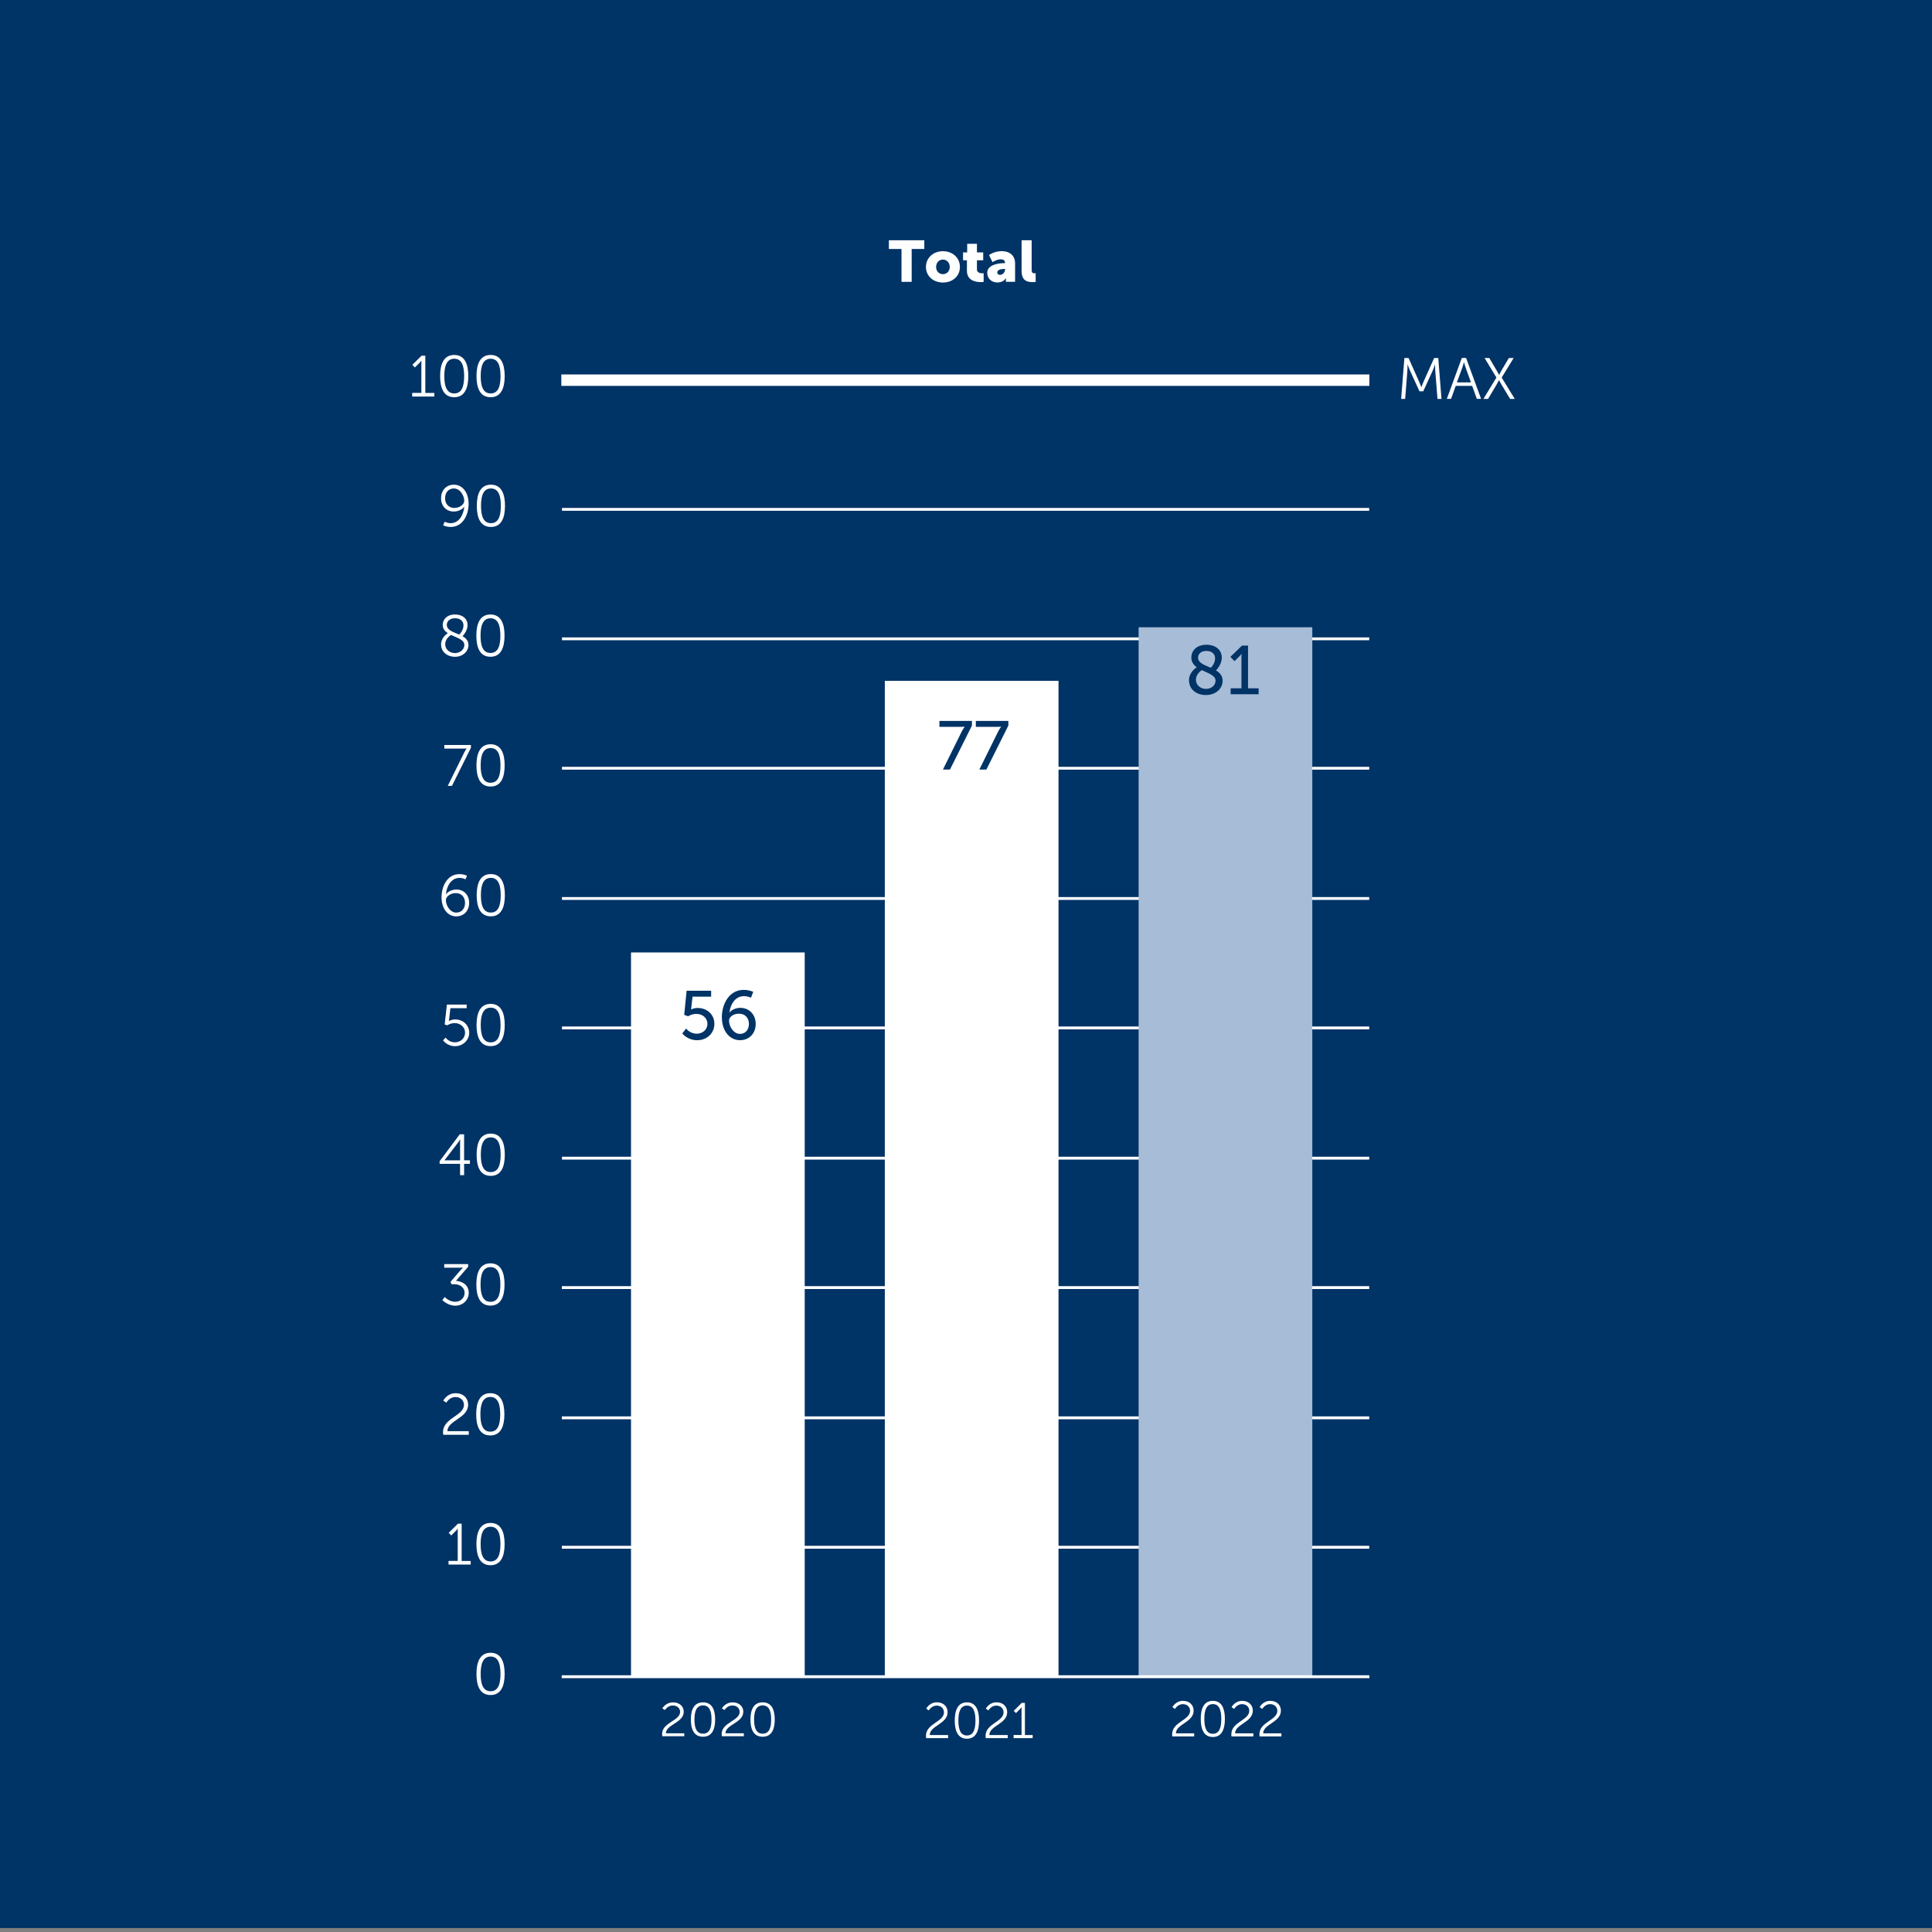<?xml version="1.0" encoding="UTF-8"?>
<svg id="Layer_1" data-name="Layer 1" xmlns="http://www.w3.org/2000/svg" viewBox="0 0 505 505">
  <rect x="0" y="0" width="505" height="505" fill="#808080" stroke="none"/>
  <defs>
    <style>
      .cls-1 {
        stroke-width: 3px;
      }

      .cls-1, .cls-2 {
        fill: none;
        stroke: #fff;
        stroke-linejoin: round;
      }

      .cls-3 {
        fill: #fff;
      }

      .cls-2 {
        stroke-width: .75px;
      }

      .cls-4 {
        fill: #036;
      }

      .cls-5 {
        fill: #a7bcd6;
      }
    </style>
  </defs>
  <rect class="cls-4" x="-28" y="-1.04" width="568" height="505"/>
  <g>
    <path class="cls-3" d="M306.39,453.29c0-3.21,4.68-3.63,4.68-6.1,0-1-.75-1.75-1.9-1.75-1.34,0-2.04,1.25-2.04,1.25l-.68-.46s.83-1.65,2.77-1.65c1.74,0,2.78,1.13,2.78,2.56,0,3.07-4.62,3.5-4.63,5.93h4.77v.81h-5.71c-.04-.21-.05-.4-.05-.58Z"/>
    <path class="cls-3" d="M313.86,449.3c0-2.63,.78-4.72,3.16-4.72s3.15,2.09,3.15,4.72-.77,4.73-3.15,4.73-3.16-2.08-3.16-4.73Zm5.37,0c0-2.17-.48-3.87-2.21-3.87s-2.22,1.7-2.22,3.87,.48,3.89,2.22,3.89,2.21-1.7,2.21-3.89Z"/>
    <path class="cls-3" d="M321.86,453.29c0-3.21,4.68-3.63,4.68-6.1,0-1-.75-1.75-1.9-1.75-1.34,0-2.04,1.25-2.04,1.25l-.68-.46s.83-1.65,2.77-1.65c1.74,0,2.78,1.13,2.78,2.56,0,3.07-4.62,3.5-4.63,5.93h4.77v.81h-5.71c-.04-.21-.05-.4-.05-.58Z"/>
    <path class="cls-3" d="M329.2,453.29c0-3.21,4.68-3.63,4.68-6.1,0-1-.75-1.75-1.9-1.75-1.34,0-2.04,1.25-2.04,1.25l-.68-.46s.83-1.65,2.77-1.65c1.74,0,2.78,1.13,2.78,2.56,0,3.07-4.62,3.5-4.63,5.93h4.77v.81h-5.71c-.04-.21-.05-.4-.05-.58Z"/>
  </g>
  <line class="cls-2" x1="146.86" y1="404.43" x2="357.9" y2="404.43"/>
  <line class="cls-2" x1="146.86" y1="370.6" x2="357.9" y2="370.6"/>
  <line class="cls-2" x1="146.86" y1="336.56" x2="357.9" y2="336.56"/>
  <line class="cls-2" x1="146.89" y1="302.73" x2="357.9" y2="302.73"/>
  <line class="cls-2" x1="146.89" y1="268.69" x2="357.9" y2="268.69"/>
  <line class="cls-2" x1="146.89" y1="234.85" x2="357.9" y2="234.85"/>
  <line class="cls-2" x1="146.89" y1="200.81" x2="357.9" y2="200.81"/>
  <line class="cls-2" x1="146.89" y1="166.98" x2="357.9" y2="166.98"/>
  <line class="cls-2" x1="146.89" y1="133.14" x2="357.9" y2="133.14"/>
  <polygon class="cls-3" points="231.28 177.96 276.68 177.96 276.68 438.27 231.28 438.27 231.28 177.96 231.28 177.96"/>
  <path class="cls-3" d="M124.54,437.53c0-3.07,.91-5.52,3.69-5.52s3.68,2.45,3.68,5.52-.9,5.53-3.68,5.53-3.69-2.43-3.69-5.53Zm6.28,0c0-2.54-.56-4.53-2.58-4.53s-2.6,1.99-2.6,4.53,.56,4.54,2.6,4.54,2.58-1.99,2.58-4.54Z"/>
  <g>
    <path class="cls-3" d="M117.24,408h2.4v-7.84c0-.3,.01-.59,.01-.59h-.03s-.11,.23-.53,.64l-1.14,1.14-.67-.68,2.42-2.4h.97v9.74h2.36v.94h-5.79v-.94Z"/>
    <path class="cls-3" d="M124.53,403.6c0-3.07,.91-5.52,3.69-5.52s3.68,2.45,3.68,5.52-.9,5.53-3.68,5.53-3.69-2.43-3.69-5.53Zm6.28,0c0-2.54-.56-4.53-2.58-4.53s-2.6,1.99-2.6,4.53,.56,4.54,2.6,4.54,2.58-1.99,2.58-4.54Z"/>
  </g>
  <g>
    <path class="cls-3" d="M115.8,374.35c0-3.75,5.47-4.24,5.47-7.13,0-1.17-.88-2.05-2.22-2.05-1.57,0-2.39,1.46-2.39,1.46l-.79-.53s.97-1.93,3.24-1.93c2.04,0,3.25,1.32,3.25,2.99,0,3.59-5.4,4.09-5.41,6.93h5.58v.94h-6.67c-.05-.24-.06-.47-.06-.68Z"/>
    <path class="cls-3" d="M124.47,369.68c0-3.07,.91-5.52,3.69-5.52s3.68,2.45,3.68,5.52-.9,5.53-3.68,5.53-3.69-2.43-3.69-5.53Zm6.28,0c0-2.54-.56-4.53-2.58-4.53s-2.6,1.99-2.6,4.53,.56,4.54,2.6,4.54,2.58-1.99,2.58-4.54Z"/>
  </g>
  <g>
    <path class="cls-3" d="M116.25,339.01s1.1,1.26,2.74,1.26c1.28,0,2.45-.94,2.45-2.31,0-1.5-1.29-2.28-2.69-2.28h-.73l-.26-.62,2.68-3.13c.29-.33,.56-.59,.56-.59v-.03s-.3,.05-.87,.05h-4.01v-.94h6.25v.7l-3.19,3.68c1.35,.08,3.34,.84,3.34,3.15,0,1.82-1.49,3.34-3.51,3.34s-3.39-1.46-3.39-1.46l.64-.81Z"/>
    <path class="cls-3" d="M124.51,335.74c0-3.07,.91-5.52,3.69-5.52s3.68,2.45,3.68,5.52-.9,5.53-3.68,5.53-3.69-2.43-3.69-5.53Zm6.28,0c0-2.54-.56-4.53-2.58-4.53s-2.6,1.99-2.6,4.53,.56,4.54,2.6,4.54,2.58-1.99,2.58-4.54Z"/>
  </g>
  <g>
    <path class="cls-3" d="M114.91,303.53l5.26-7.04h1.14v6.79h1.52v.93h-1.52v2.96h-1.05v-2.96h-5.35v-.68Zm5.35-.24v-4.47c0-.46,.05-1,.05-1h-.03s-.24,.43-.53,.81l-3.56,4.64v.03h4.07Z"/>
    <path class="cls-3" d="M124.58,301.83c0-3.07,.91-5.52,3.69-5.52s3.68,2.45,3.68,5.52-.9,5.53-3.68,5.53-3.69-2.43-3.69-5.53Zm6.28,0c0-2.54-.56-4.53-2.58-4.53s-2.6,1.99-2.6,4.53,.56,4.54,2.6,4.54,2.58-1.99,2.58-4.54Z"/>
  </g>
  <g>
    <path class="cls-3" d="M116.48,271.2s.79,1.25,2.42,1.25c1.47,0,2.66-1.05,2.66-2.51s-1.19-2.51-2.71-2.51c-1.14,0-1.95,.58-1.95,.58l-.67-.24,.58-5.18h5.17v.94h-4.26l-.3,2.74c-.05,.38-.11,.61-.11,.61h.03s.67-.41,1.63-.41c2.14,0,3.68,1.55,3.68,3.48s-1.63,3.51-3.71,3.51-3.13-1.52-3.13-1.52l.67-.73Z"/>
    <path class="cls-3" d="M124.56,267.92c0-3.07,.91-5.52,3.69-5.52s3.68,2.45,3.68,5.52-.9,5.53-3.68,5.53-3.69-2.43-3.69-5.53Zm6.28,0c0-2.54-.56-4.53-2.58-4.53s-2.6,1.99-2.6,4.53,.56,4.54,2.6,4.54,2.58-1.99,2.58-4.54Z"/>
  </g>
  <g>
    <path class="cls-3" d="M115.41,234.51c0-2.68,1.4-6.03,4.7-6.03,1.19,0,1.96,.44,1.96,.44l-.4,.93s-.67-.38-1.55-.38c-2.23,0-3.37,2.2-3.56,4.29h.03c.52-.76,1.6-1.25,2.71-1.25,1.95,0,3.33,1.43,3.33,3.45,0,2.22-1.49,3.57-3.36,3.57-2.33,0-3.86-2.13-3.86-5.02Zm6.14,1.46c0-1.52-.96-2.52-2.42-2.52s-2.58,.96-2.58,1.82c0,1.43,1.11,3.27,2.71,3.27,1.44,0,2.3-1.09,2.3-2.57Z"/>
    <path class="cls-3" d="M124.6,233.99c0-3.07,.91-5.52,3.69-5.52s3.68,2.45,3.68,5.52-.9,5.53-3.68,5.53-3.69-2.43-3.69-5.53Zm6.28,0c0-2.54-.56-4.53-2.58-4.53s-2.6,1.99-2.6,4.53,.56,4.54,2.6,4.54,2.58-1.99,2.58-4.54Z"/>
  </g>
  <g>
    <path class="cls-3" d="M121.36,196.66c.29-.58,.59-.99,.59-.99v-.03s-.27,.03-.81,.03h-5v-.94h6.95v.73l-4.96,9.96h-1.09l4.32-8.76Z"/>
    <path class="cls-3" d="M124.54,200.06c0-3.07,.91-5.52,3.69-5.52s3.68,2.45,3.68,5.52-.9,5.53-3.68,5.53-3.69-2.43-3.69-5.53Zm6.28,0c0-2.54-.56-4.53-2.58-4.53s-2.6,1.99-2.6,4.53,.56,4.54,2.6,4.54,2.58-1.99,2.58-4.54Z"/>
  </g>
  <g>
    <path class="cls-3" d="M117.04,165.5c-.76-.5-1.32-1.16-1.32-2.17,0-1.38,1.06-2.71,3.22-2.71,1.99,0,3.27,1.11,3.27,2.78,0,1.52-1.19,2.77-1.31,2.89,.88,.5,1.55,1.19,1.55,2.3,0,1.67-1.47,3.09-3.54,3.09-1.93,0-3.62-1.23-3.62-3.25,0-1.72,1.5-2.77,1.75-2.92Zm.87,.46c-.33,.2-1.54,1.05-1.54,2.42,0,1.44,1.25,2.33,2.54,2.33s2.46-.87,2.46-2.13c0-1.38-1.89-1.85-3.47-2.61Zm2.13-.09c.2-.18,1.11-1.14,1.11-2.42,0-1.14-.91-1.85-2.2-1.85-1.37,0-2.16,.79-2.16,1.75,0,1.38,1.72,1.86,3.25,2.52Z"/>
    <path class="cls-3" d="M124.51,166.14c0-3.07,.91-5.52,3.69-5.52s3.68,2.45,3.68,5.52-.9,5.53-3.68,5.53-3.69-2.43-3.69-5.53Zm6.28,0c0-2.54-.56-4.53-2.58-4.53s-2.6,1.99-2.6,4.53,.56,4.54,2.6,4.54,2.58-1.99,2.58-4.54Z"/>
  </g>
  <g>
    <path class="cls-3" d="M115.83,137.3l.4-.93s.67,.38,1.55,.38c2.25,0,3.37-2.2,3.57-4.29h-.03c-.53,.76-1.61,1.25-2.72,1.25-1.95,0-3.31-1.43-3.31-3.45,0-2.22,1.47-3.57,3.34-3.57,2.33,0,3.86,2.13,3.86,5.02,0,2.67-1.38,6.03-4.7,6.03-1.17,0-1.96-.44-1.96-.44Zm5.52-6.35c0-1.43-1.11-3.27-2.71-3.27-1.44,0-2.3,1.09-2.3,2.57s.96,2.52,2.42,2.52,2.58-.96,2.58-1.82Z"/>
    <path class="cls-3" d="M124.63,132.21c0-3.07,.91-5.52,3.69-5.52s3.68,2.45,3.68,5.52-.9,5.53-3.68,5.53-3.69-2.43-3.69-5.53Zm6.28,0c0-2.54-.56-4.53-2.58-4.53s-2.6,1.99-2.6,4.53,.56,4.54,2.6,4.54,2.58-1.99,2.58-4.54Z"/>
  </g>
  <g>
    <path class="cls-3" d="M107.74,102.7h2.4v-7.84c0-.3,.01-.59,.01-.59h-.03s-.11,.23-.53,.64l-1.14,1.14-.67-.68,2.42-2.4h.97v9.74h2.36v.94h-5.79v-.94Z"/>
    <path class="cls-3" d="M115.04,98.3c0-3.07,.91-5.52,3.69-5.52s3.68,2.45,3.68,5.52-.9,5.53-3.68,5.53-3.69-2.43-3.69-5.53Zm6.28,0c0-2.54-.56-4.53-2.58-4.53s-2.6,1.99-2.6,4.53,.56,4.54,2.6,4.54,2.58-1.99,2.58-4.54Z"/>
    <path class="cls-3" d="M124.55,98.3c0-3.07,.91-5.52,3.69-5.52s3.68,2.45,3.68,5.52-.9,5.53-3.68,5.53-3.69-2.43-3.69-5.53Zm6.28,0c0-2.54-.56-4.53-2.58-4.53s-2.6,1.99-2.6,4.53,.56,4.54,2.6,4.54,2.58-1.99,2.58-4.54Z"/>
  </g>
  <g>
    <path class="cls-3" d="M235.64,65.08h-3.3v-2.28h9.26v2.28h-3.3v8.59h-2.66v-8.59Z"/>
    <path class="cls-3" d="M246.46,65.66c2.48,0,4.45,1.66,4.45,4.12s-1.98,4.07-4.44,4.07-4.44-1.63-4.44-4.07,1.98-4.12,4.42-4.12Zm.01,6c.96,0,1.78-.71,1.78-1.88s-.82-1.93-1.78-1.93-1.78,.74-1.78,1.93,.82,1.88,1.78,1.88Z"/>
    <path class="cls-3" d="M252.73,68.03h-1v-2.05h1.08v-2.25h2.55v2.25h1.64v2.05h-1.64v2.4c0,.88,.9,1,1.4,1,.21,0,.35-.02,.35-.02v2.28s-.29,.05-.71,.05c-1.25,0-3.66-.33-3.66-2.96v-2.75Z"/>
    <path class="cls-3" d="M262.58,68.79h.11v-.14c0-.65-.5-.87-1.15-.87-.99,0-2.11,.74-2.11,.74l-.91-1.85s1.35-1.02,3.28-1.02c2.2,0,3.53,1.2,3.53,3.19v4.82h-2.4v-.47c0-.26,.03-.49,.03-.49h-.03s-.58,1.14-2.22,1.14c-1.46,0-2.66-.97-2.66-2.52,0-2.28,3.33-2.54,4.54-2.54Zm-1.16,3.06c.68,0,1.29-.74,1.29-1.38v-.17h-.24c-.84,0-1.79,.24-1.79,.9,0,.37,.23,.65,.74,.65Z"/>
    <path class="cls-3" d="M267.03,62.8h2.63v7.63c0,.74,.14,1,.73,1,.17,0,.32-.02,.32-.02v2.28s-.37,.05-.79,.05c-1.4,0-2.89-.33-2.89-2.96v-7.98Z"/>
  </g>
  <g>
    <path class="cls-3" d="M367.08,93.58h1.1l2.8,6.28c.24,.55,.52,1.31,.52,1.31h.03s.29-.76,.53-1.31l2.8-6.28h1.08l.85,10.69h-1.05l-.59-7.48c-.05-.58-.03-1.49-.03-1.49h-.03s-.32,.94-.56,1.49l-2.51,5.49h-.99l-2.51-5.49c-.24-.53-.58-1.52-.58-1.52h-.03s.02,.94-.03,1.52l-.59,7.48h-1.05l.85-10.69Z"/>
    <path class="cls-3" d="M384.81,100.86h-4.3l-1.22,3.4h-1.11l3.92-10.69h1.12l3.92,10.69h-1.11l-1.23-3.4Zm-2.16-6.17s-.23,.88-.41,1.38l-1.43,3.88h3.68l-1.4-3.88c-.18-.5-.41-1.38-.41-1.38h-.03Z"/>
    <path class="cls-3" d="M391.15,98.69l-3.1-5.11h1.23l1.87,3.16c.32,.55,.7,1.23,.7,1.23h.03s.3-.68,.64-1.23l1.88-3.16h1.25l-3.13,5.11,3.42,5.58h-1.22l-2.22-3.69c-.33-.55-.67-1.19-.67-1.19h-.03s-.32,.64-.65,1.2l-2.19,3.68h-1.22l3.4-5.58Z"/>
  </g>
  <polygon class="cls-3" points="164.94 248.96 210.34 248.96 210.34 438.27 164.94 438.27 164.94 248.96 164.94 248.96"/>
  <line class="cls-1" x1="146.72" y1="99.37" x2="357.94" y2="99.37"/>
  <g>
    <path class="cls-3" d="M173.06,453.26c0-3.06,4.71-3.45,4.71-5.8,0-.95-.76-1.67-1.91-1.67-1.35,0-2.05,1.19-2.05,1.19l-.68-.43s.84-1.57,2.79-1.57c1.75,0,2.8,1.08,2.8,2.44,0,2.92-4.65,3.33-4.66,5.64h4.8v.77h-5.74c-.04-.2-.05-.38-.05-.56Z"/>
    <path class="cls-3" d="M180.58,449.46c0-2.5,.79-4.49,3.18-4.49s3.17,1.99,3.17,4.49-.77,4.5-3.17,4.5-3.18-1.98-3.18-4.5Zm5.4,0c0-2.07-.48-3.69-2.22-3.69s-2.24,1.62-2.24,3.69,.48,3.7,2.24,3.7,2.22-1.62,2.22-3.7Z"/>
    <path class="cls-3" d="M188.63,453.26c0-3.06,4.71-3.45,4.71-5.8,0-.95-.76-1.67-1.91-1.67-1.35,0-2.05,1.19-2.05,1.19l-.68-.43s.84-1.57,2.79-1.57c1.75,0,2.8,1.08,2.8,2.44,0,2.92-4.65,3.33-4.66,5.64h4.8v.77h-5.74c-.04-.2-.05-.38-.05-.56Z"/>
    <path class="cls-3" d="M196.16,449.46c0-2.5,.79-4.49,3.18-4.49s3.17,1.99,3.17,4.49-.77,4.5-3.17,4.5-3.18-1.98-3.18-4.5Zm5.41,0c0-2.07-.48-3.69-2.22-3.69s-2.24,1.62-2.24,3.69,.48,3.7,2.24,3.7,2.22-1.62,2.22-3.7Z"/>
  </g>
  <g>
    <path class="cls-3" d="M242.03,453.73c0-3.23,4.71-3.65,4.71-6.14,0-1.01-.76-1.77-1.91-1.77-1.35,0-2.05,1.26-2.05,1.26l-.68-.46s.84-1.66,2.79-1.66c1.75,0,2.8,1.14,2.8,2.58,0,3.09-4.65,3.52-4.66,5.97h4.8v.81h-5.74c-.04-.21-.05-.41-.05-.59Z"/>
    <path class="cls-3" d="M249.56,449.72c0-2.64,.79-4.75,3.18-4.75s3.17,2.11,3.17,4.75-.77,4.76-3.17,4.76-3.18-2.09-3.18-4.76Zm5.41,0c0-2.19-.48-3.9-2.22-3.9s-2.24,1.71-2.24,3.9,.48,3.91,2.24,3.91,2.22-1.71,2.22-3.91Z"/>
    <path class="cls-3" d="M257.61,453.73c0-3.23,4.71-3.65,4.71-6.14,0-1.01-.76-1.77-1.91-1.77-1.35,0-2.05,1.26-2.05,1.26l-.68-.46s.84-1.66,2.79-1.66c1.75,0,2.8,1.14,2.8,2.58,0,3.09-4.65,3.52-4.66,5.97h4.8v.81h-5.74c-.04-.21-.05-.41-.05-.59Z"/>
    <path class="cls-3" d="M264.95,453.51h2.07v-6.75c0-.26,.01-.51,.01-.51h-.03s-.09,.2-.46,.55l-.98,.98-.58-.59,2.08-2.07h.84v8.39h2.03v.81h-4.99v-.81Z"/>
  </g>
  <g>
    <path class="cls-4" d="M179.33,268.83s.99,1.37,2.79,1.37c1.49,0,2.79-1.03,2.79-2.57s-1.26-2.61-2.9-2.61c-1.24,0-2.14,.63-2.14,.63l-1.03-.38,.63-6.3h6.41v1.55h-4.86l-.31,2.68c-.02,.38-.09,.67-.09,.67h.04s.7-.4,1.64-.4c2.68,0,4.43,1.85,4.43,4.14,0,2.45-1.93,4.29-4.5,4.29s-3.89-1.76-3.89-1.76l.99-1.3Z"/>
    <path class="cls-4" d="M188.68,265.89c0-3.26,1.78-7.15,5.73-7.15,1.49,0,2.47,.52,2.47,.52l-.58,1.53s-.81-.41-1.82-.41c-2.34,0-3.55,2.16-3.82,4.27h.04c.54-.72,1.69-1.21,2.81-1.21,2.41,0,4.02,1.84,4.02,4.2,0,2.5-1.71,4.25-4.09,4.25-2.72,0-4.75-2.38-4.75-6Zm7.08,1.75c0-1.55-.99-2.68-2.61-2.68-1.44,0-2.59,.86-2.59,1.78,0,1.66,1.24,3.51,2.86,3.51,1.46,0,2.34-1.13,2.34-2.61Z"/>
  </g>
  <g>
    <path class="cls-4" d="M251.42,191.15c.36-.72,.74-1.17,.74-1.17v-.04s-.29,.05-.94,.05h-5.67v-1.55h8.5v1.22l-5.74,11.49h-1.84l4.95-10.01Z"/>
    <path class="cls-4" d="M260.94,191.15c.36-.72,.74-1.17,.74-1.17v-.04s-.29,.05-.94,.05h-5.67v-1.55h8.5v1.22l-5.74,11.49h-1.84l4.95-10.01Z"/>
  </g>
  <polygon class="cls-5" points="297.62 163.96 343.02 163.96 343.02 438.27 297.62 438.27 297.62 163.96 297.62 163.96"/>
  <line class="cls-2" x1="146.83" y1="438.27" x2="357.94" y2="438.27"/>
  <g>
    <path class="cls-4" d="M312.82,174.4c-.83-.59-1.42-1.37-1.42-2.54,0-1.69,1.28-3.33,3.96-3.33,2.36,0,4,1.31,4,3.4,0,1.69-1.35,3.13-1.51,3.31,.97,.59,1.73,1.39,1.73,2.7,0,1.98-1.71,3.73-4.36,3.73s-4.43-1.58-4.43-3.89c0-1.95,1.69-3.15,2.03-3.38Zm1.31,.76c-.41,.29-1.53,1.15-1.53,2.52,0,1.46,1.26,2.39,2.61,2.39s2.52-.86,2.52-2.18-1.89-1.91-3.6-2.74Zm2.36-.61c.2-.2,1.12-1.17,1.12-2.5,0-1.17-.94-1.91-2.27-1.91-1.4,0-2.18,.79-2.18,1.76,0,1.4,1.69,1.94,3.33,2.65Z"/>
    <path class="cls-4" d="M321.69,179.91h2.81v-8.21c0-.4,.02-.79,.02-.79h-.04s-.14,.29-.61,.74l-1.19,1.17-1.08-1.12,3.04-2.95h1.58v11.16h2.77v1.55h-7.31v-1.55Z"/>
  </g>
</svg>